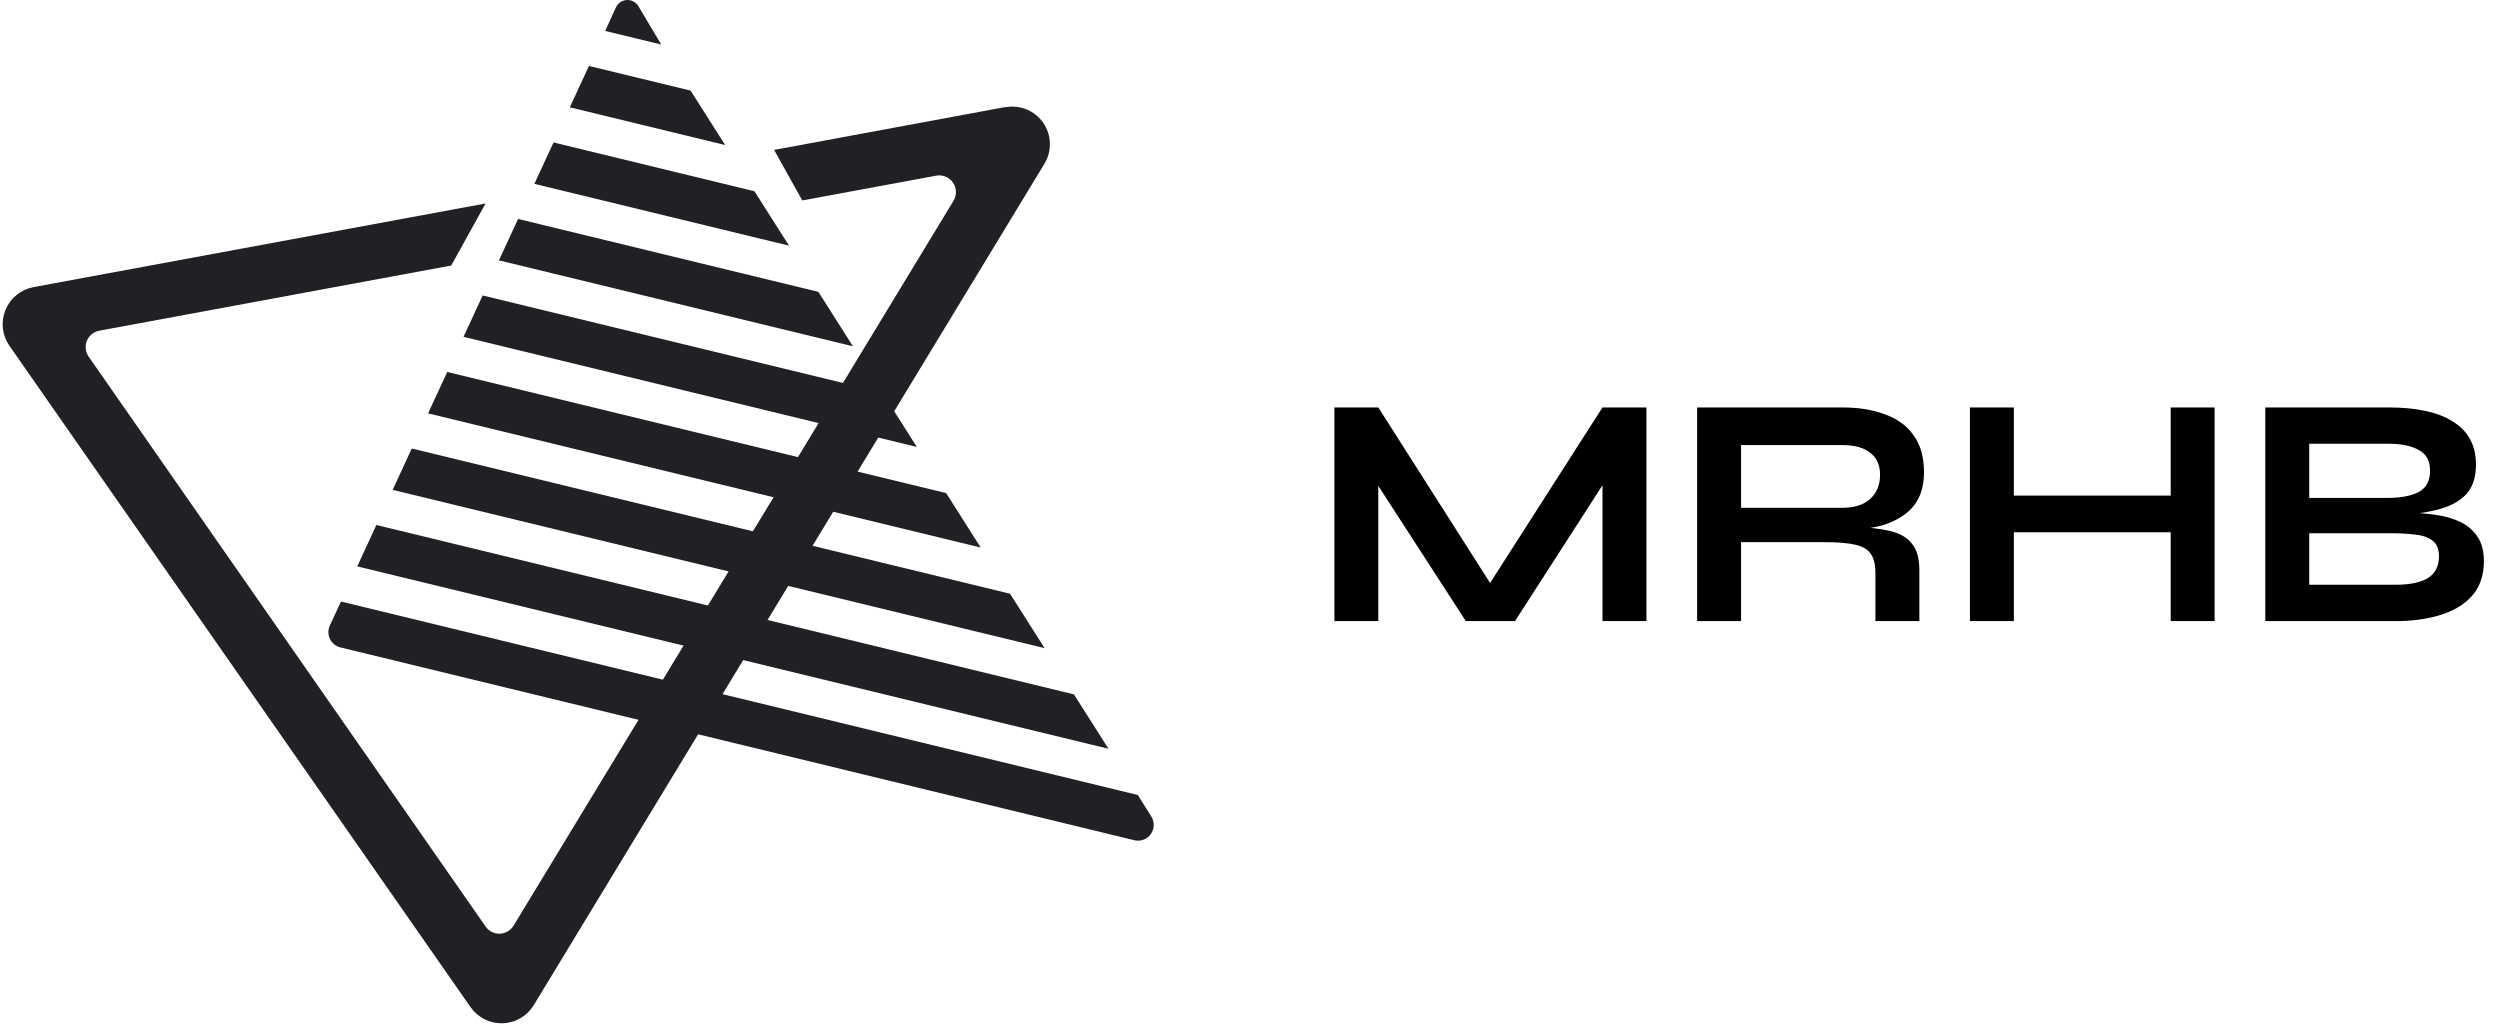 <svg width="636" height="261" viewBox="0 0 636 261" fill="none" xmlns="http://www.w3.org/2000/svg">
<path d="M289.47 202.25L86.74 153.03L83.91 159.14C83.663 159.675 83.537 160.259 83.543 160.849C83.548 161.439 83.683 162.02 83.939 162.552C84.195 163.083 84.566 163.551 85.024 163.923C85.482 164.294 86.017 164.559 86.59 164.7L288.59 213.76C289.36 213.942 290.168 213.891 290.909 213.614C291.651 213.337 292.294 212.847 292.756 212.204C293.219 211.562 293.48 210.797 293.508 210.005C293.535 209.214 293.327 208.433 292.91 207.76L289.47 202.25Z" fill="#202124"/>
<path d="M273.21 176.65L95.75 133.56L90.88 144.09L282 190.49L273.21 176.65Z" fill="#202124"/>
<path d="M256.96 151.05L104.76 114.1L99.89 124.62L265.75 164.89L256.96 151.05Z" fill="#202124"/>
<path d="M240.71 125.45L113.78 94.63L108.9 105.16L249.49 139.3L240.71 125.45Z" fill="#202124"/>
<path d="M224.45 99.85L122.79 75.17L117.92 85.69L233.24 113.7L224.45 99.85Z" fill="#202124"/>
<path d="M208.2 74.25L131.8 55.7L126.93 66.23L216.99 88.1L208.2 74.25Z" fill="#202124"/>
<path d="M191.94 48.66L140.82 36.24L135.94 46.77L200.73 62.5L191.94 48.66Z" fill="#202124"/>
<path d="M175.69 23.05L149.83 16.78L144.96 27.3L184.48 36.9L175.69 23.05Z" fill="#202124"/>
<path d="M255.73 27.24L196.93 38.14L204.1 50.99L238.17 44.69C238.976 44.54 239.808 44.627 240.566 44.94C241.323 45.253 241.974 45.778 242.441 46.452C242.907 47.126 243.168 47.921 243.192 48.74C243.217 49.56 243.005 50.369 242.58 51.07L130.65 235.49C130.284 236.094 129.772 236.598 129.162 236.954C128.551 237.311 127.861 237.509 127.155 237.531C126.448 237.553 125.747 237.397 125.116 237.079C124.485 236.761 123.943 236.291 123.54 235.71L22.54 90.71C22.14 90.132 21.89 89.463 21.813 88.764C21.736 88.066 21.834 87.359 22.097 86.707C22.361 86.055 22.783 85.48 23.324 85.032C23.866 84.583 24.511 84.277 25.2 84.14L114.79 67.55L123.53 51.76L8.53 73.04C6.951 73.332 5.47 74.015 4.224 75.027C2.977 76.039 2.005 77.348 1.395 78.834C0.785 80.319 0.557 81.934 0.733 83.53C0.909 85.126 1.482 86.653 2.4 87.97L119.7 256.21C120.614 257.522 121.841 258.586 123.27 259.304C124.699 260.022 126.285 260.371 127.883 260.321C129.482 260.27 131.042 259.821 132.423 259.014C133.804 258.207 134.961 257.068 135.79 255.7L265.68 41.7C266.651 40.119 267.142 38.289 267.093 36.434C267.043 34.58 266.456 32.779 265.401 31.252C264.347 29.725 262.871 28.538 261.154 27.834C259.437 27.131 257.553 26.942 255.73 27.29" fill="#202124"/>
<path d="M156.69 1.87L153.97 7.87L168.22 11.33L162.41 1.58C162.108 1.072 161.673 0.657 161.152 0.379C160.63 0.101 160.043 -0.028 159.453 0.005C158.863 0.038 158.294 0.232 157.807 0.566C157.319 0.9 156.933 1.362 156.69 1.9" fill="#202124"/>
<path d="M381.72 152.456H376.428L407.676 103.652H418.848V158H407.676V118.52L410.364 119.276L385.416 158H372.9L347.952 119.444L350.64 118.688V158H339.468V103.652H350.64L381.72 152.456ZM431.753 158V103.652H468.629C472.829 103.652 476.469 104.24 479.549 105.416C482.685 106.536 485.121 108.328 486.857 110.792C488.593 113.2 489.461 116.308 489.461 120.116C489.461 122.692 489.013 124.876 488.117 126.668C487.221 128.46 485.961 129.916 484.337 131.036C482.769 132.156 480.949 133.024 478.877 133.64C476.805 134.2 474.593 134.564 472.241 134.732L471.065 134.06C474.985 134.116 478.205 134.452 480.725 135.068C483.245 135.628 485.121 136.692 486.353 138.26C487.641 139.772 488.285 142.04 488.285 145.064V158H477.113V145.82C477.113 143.748 476.749 142.152 476.021 141.032C475.293 139.856 473.977 139.044 472.073 138.596C470.225 138.148 467.537 137.924 464.009 137.924H442.925V158H431.753ZM442.925 129.188H468.629C471.765 129.188 474.145 128.432 475.769 126.92C477.449 125.408 478.289 123.364 478.289 120.788C478.289 118.324 477.449 116.448 475.769 115.16C474.145 113.872 471.765 113.228 468.629 113.228H442.925V129.188ZM510.98 126.08H554.072V135.404H510.98V126.08ZM552.224 103.652H563.396V158H552.224V103.652ZM501.152 103.652H512.324V158H501.152V103.652ZM576.292 158V103.652H607.624C614.904 103.652 620.42 104.884 624.172 107.348C627.98 109.756 629.884 113.368 629.884 118.184C629.884 121.264 629.128 123.7 627.616 125.492C626.104 127.228 623.948 128.516 621.148 129.356C618.404 130.196 615.156 130.728 611.404 130.952L611.74 130.364C614.484 130.42 617.06 130.616 619.468 130.952C621.932 131.288 624.088 131.904 625.936 132.8C627.784 133.696 629.24 134.956 630.304 136.58C631.368 138.148 631.9 140.22 631.9 142.796C631.9 146.156 631.004 148.956 629.212 151.196C627.42 153.38 624.928 155.032 621.736 156.152C618.544 157.272 614.848 157.888 610.648 158H576.292ZM587.464 148.76H609.472C613 148.76 615.716 148.2 617.62 147.08C619.524 145.904 620.476 144.056 620.476 141.536C620.476 139.688 619.916 138.344 618.796 137.504C617.676 136.664 616.192 136.16 614.344 135.992C612.496 135.768 610.508 135.656 608.38 135.656H587.464V148.76ZM587.464 126.668H607.204C610.732 126.668 613.448 126.164 615.352 125.156C617.256 124.092 618.208 122.3 618.208 119.78C618.208 117.26 617.256 115.496 615.352 114.488C613.448 113.424 610.928 112.892 607.792 112.892H587.464V126.668Z" fill="black"/>
</svg>
